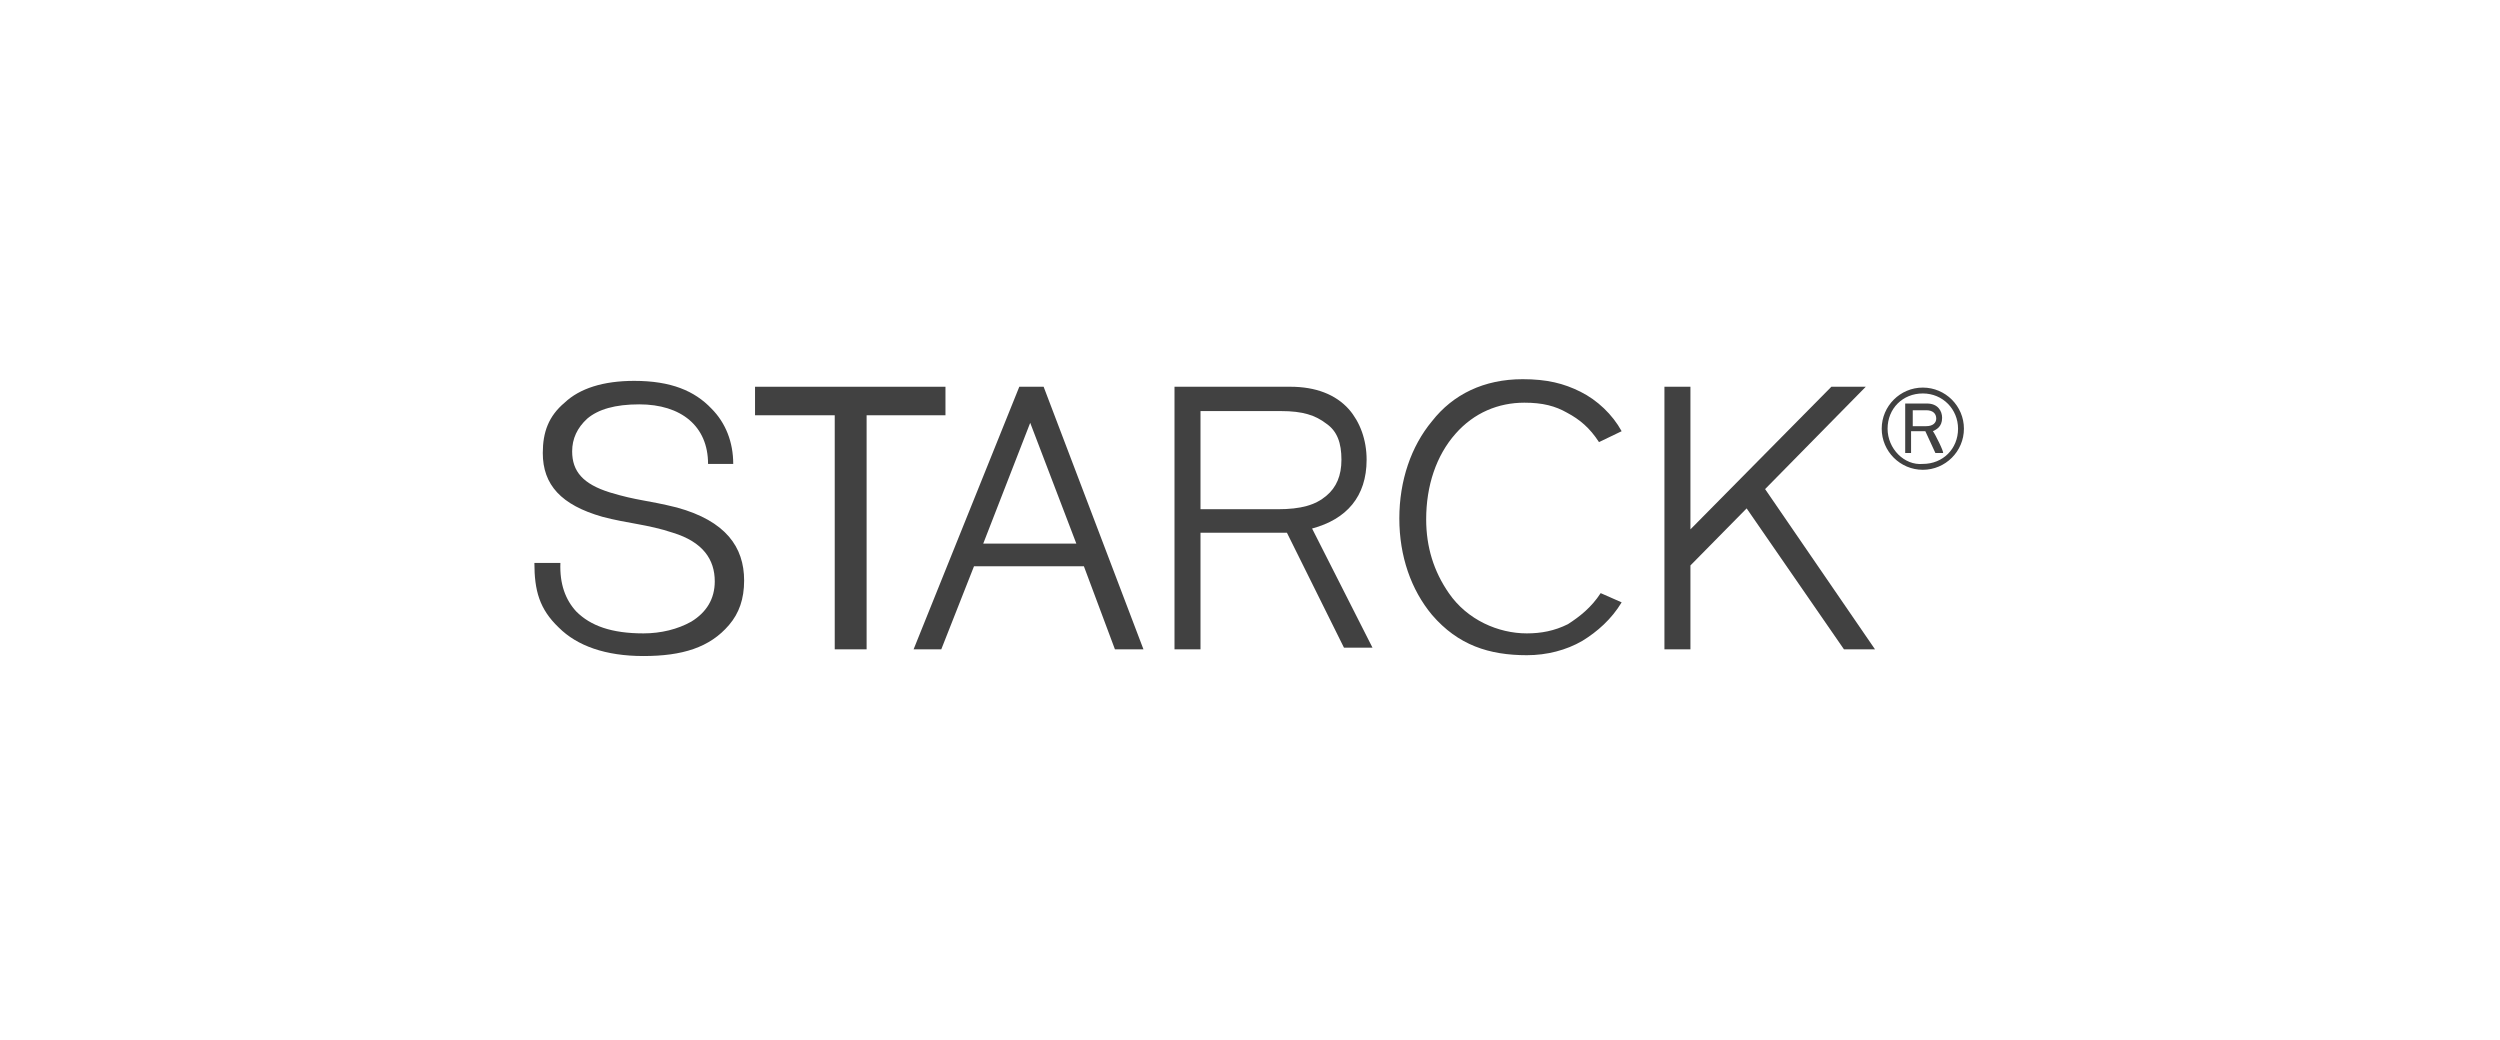<?xml version="1.0" encoding="utf-8"?>
<!-- Generator: Adobe Illustrator 21.1.0, SVG Export Plug-In . SVG Version: 6.00 Build 0)  -->
<!DOCTYPE svg PUBLIC "-//W3C//DTD SVG 1.1//EN" "http://www.w3.org/Graphics/SVG/1.1/DTD/svg11.dtd">
<svg version="1.1" id="Ebene_1" xmlns="http://www.w3.org/2000/svg" xmlns:xlink="http://www.w3.org/1999/xlink" x="0px" y="0px"
	 viewBox="0 0 298 124" style="enable-background:new 0 0 298 124;" xml:space="preserve">
<style type="text/css">
	.st0{fill:#414141;}
</style>
<g id="Desktop">
	<g id="Brillen" transform="translate(-405, -2733)">
		<g id="Logos" transform="translate(240, 0)">
			<g id="starck" transform="translate(165, 2733)">
				<path id="Fill-1" class="st0" d="M229.6,50.8H228v-1.9h1.6c0.8,0,1.2,0.4,1.2,1C230.8,50.4,230.4,50.8,229.6,50.8 M230.4,51.4
					c0.4-0.2,1.1-0.5,1.1-1.6c0-0.8-0.5-1.7-1.8-1.7h-2.6v5.9h0.7v-2.6h1.7c0.1,0.2,1.2,2.6,1.2,2.6h0.9
					C231.8,54,230.6,51.6,230.4,51.4"/>
				<path id="Fill-3" class="st0" d="M225,51.1c0-2.4,1.8-4.2,4.2-4.2s4.2,1.9,4.2,4.2c0,2.4-1.8,4.2-4.2,4.2
					C227,55.5,225,53.5,225,51.1 M224.3,51.1c0,2.7,2.2,4.9,4.9,4.9c2.7,0,4.9-2.2,4.9-4.9c0-2.7-2.2-4.9-4.9-4.9
					S224.3,48.4,224.3,51.1"/>
				<path id="Fill-6" class="st0" d="M128.3,64.8h-11.1l5.6-14.4L128.3,64.8z M124.4,46.1h-2.9l-12.6,31.3h3.3l3.9-9.9h13.1l3.7,9.9
					h3.4L124.4,46.1z"/>
				<path id="Fill-8" class="st0" d="M159.9,54.8c0,1.9-0.6,3.3-1.8,4.3c-1.3,1.1-3,1.6-5.8,1.6h-9.2V49h9.6c2.6,0,4.1,0.5,5.4,1.5
					C159.4,51.4,159.9,52.8,159.9,54.8L159.9,54.8z M156.4,63c4.1-1.1,6.5-3.8,6.5-8.2c0-2.4-0.8-4.5-2.1-6c-1.6-1.8-4-2.7-7-2.7
					h-13.8v31.3h3.1V63.5h10.3l6.8,13.7h3.4L156.4,63z"/>
				<polygon id="Fill-10" class="st0" points="210.4,58.3 222.4,46.1 218.3,46.1 201.5,63.1 201.5,46.1 198.4,46.1 198.4,77.4 
					201.5,77.4 201.5,67.4 208.2,60.6 219.8,77.4 223.5,77.4 				"/>
				<path id="Fill-12" class="st0" d="M190.8,70.7c-1.1,1.7-2.5,2.8-3.9,3.7c-1.6,0.8-3.2,1.1-4.9,1.1c-3.4,0-7.1-1.6-9.3-4.8
					c-1.8-2.6-2.7-5.5-2.7-8.8c0-4,1.2-7.6,3.5-10.2c2.2-2.5,5.1-3.7,8.2-3.7c2.2,0,3.7,0.4,5.1,1.2c1.5,0.8,2.7,1.8,3.8,3.5
					l2.7-1.3c-1.1-2-2.9-3.7-4.9-4.7s-4-1.5-6.9-1.5c-4.6,0-8.3,1.8-10.8,5c-2.5,3-3.9,7.1-3.9,11.6c0,4.5,1.4,8.5,3.9,11.5
					c3.1,3.6,6.8,4.8,11.3,4.8c2.4,0,4.7-0.6,6.6-1.7c1.8-1.1,3.5-2.6,4.7-4.6L190.8,70.7z"/>
				<path id="Fill-14" class="st0" d="M63.7,67.1h3.1c-0.1,2.5,0.6,4.4,1.9,5.8c1.7,1.7,4.2,2.6,8,2.6c2.1,0,4.1-0.5,5.7-1.4
					c1.8-1.1,2.8-2.7,2.8-4.8c0-2.6-1.4-4.7-5-5.8c-3-1-5.4-1.1-8.4-1.9c-4.9-1.4-7.1-3.8-7.1-7.6c0-2.5,0.7-4.4,2.6-6
					c1.8-1.7,4.6-2.6,8.3-2.6c4.4,0,7.2,1.2,9.2,3.3c1.7,1.7,2.6,4,2.6,6.6h-3c0-4.5-3.2-7.1-8.2-7.1c-2.9,0-4.9,0.6-6.2,1.7
					c-1.2,1.1-1.8,2.4-1.8,3.9c0,2.4,1.3,3.9,4.5,4.9c3.3,1,4.4,0.9,8,1.8c5.8,1.6,8,4.7,8,8.7c0,2.2-0.6,3.9-1.8,5.3
					c-2.3,2.7-5.6,3.7-10.2,3.7c-4.5,0-7.9-1.2-10.1-3.4C64.3,72.6,63.7,70.4,63.7,67.1"/>
				<polygon id="Fill-17" class="st0" points="112.7,46.1 90,46.1 90,49.5 99.5,49.5 99.5,77.4 103.3,77.4 103.3,49.5 112.7,49.5 
									"/>
			</g>
		</g>
	</g>
</g>
</svg>

